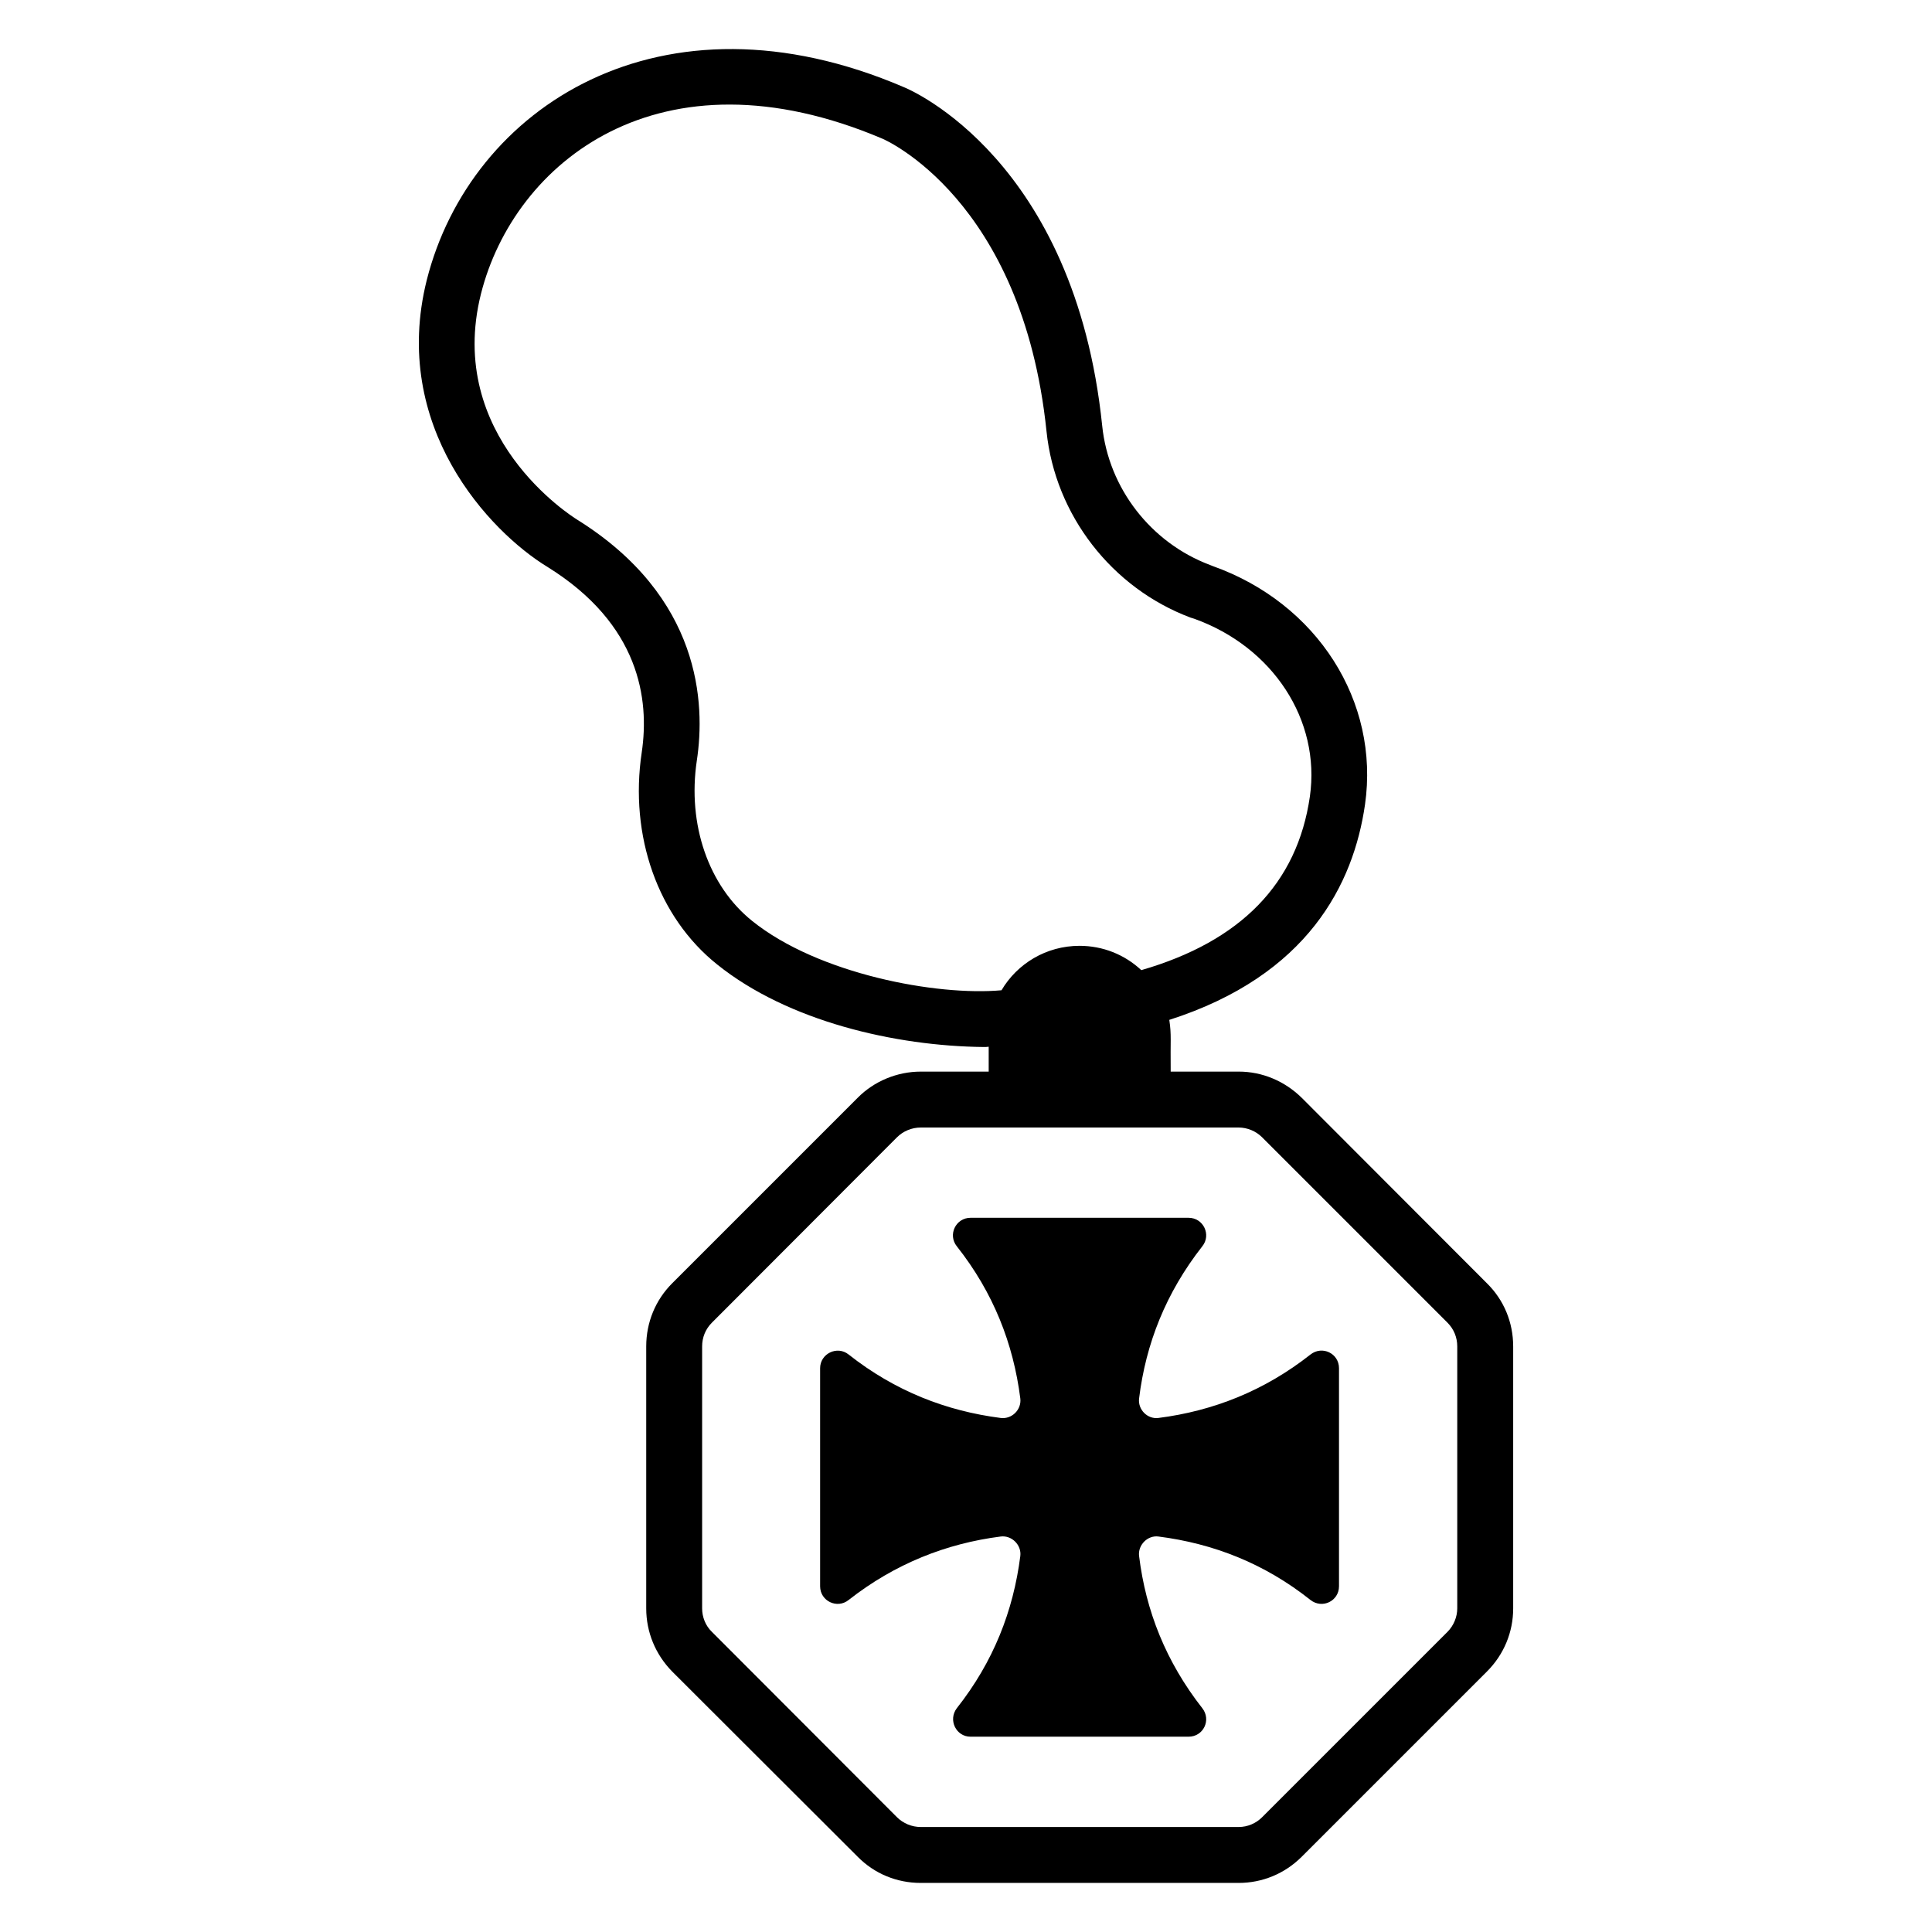 <?xml version="1.0" encoding="UTF-8"?>
<!-- Uploaded to: ICON Repo, www.svgrepo.com, Generator: ICON Repo Mixer Tools -->
<svg fill="#000000" width="800px" height="800px" version="1.1" viewBox="144 144 512 512" xmlns="http://www.w3.org/2000/svg">
 <g>
  <path d="m538.04 484.07-49.047-49.121c-4.519-4.445-10.445-6.965-16.746-6.965h-18.004c-0.102-8.5 0.242-9.645-0.367-13.707 36.75-11.781 48.824-36.008 51.863-57.051 3.926-27.34-12.668-53.344-40.305-63.195l-0.742-0.297c-15.633-5.852-26.895-20.301-28.598-36.898-7.262-70.461-50.828-89.055-52.531-89.723-64.262-27.602-114.88 5.231-126.47 51.121-9.707 38.82 16.672 66.68 32.008 76.016 24.449 15.191 27.043 35.121 24.969 49.125-3.332 22.152 4.297 43.711 20.004 56.234 18.781 15.078 47.227 21.621 70.605 21.859 0.445 0 0.891 0 1.336-0.074v6.594h-18.004c-6.223 0-12.371 2.519-16.742 6.965l-49.121 49.121c-4.445 4.445-6.891 10.371-6.891 16.746v69.418c0 6.297 2.445 12.223 6.891 16.746l49.121 49.047c4.445 4.519 10.371 6.965 16.742 6.965h84.242c6.297 0 12.223-2.445 16.746-6.965l49.047-49.047c4.519-4.523 6.965-10.449 6.965-16.746v-69.418c-0.004-6.379-2.449-12.305-6.969-16.75zm-7.852 86.164c0 2.297-0.961 4.594-2.594 6.227l-49.121 49.121c-1.629 1.629-3.852 2.594-6.223 2.594h-84.242c-2.371 0-4.668-0.965-6.297-2.594l-49.047-49.121c-1.703-1.633-2.594-3.93-2.594-6.227v-69.418c0-2.375 0.887-4.594 2.594-6.297l49.047-49.125c1.629-1.629 3.926-2.59 6.297-2.59h84.242c2.297 0 4.594 0.961 6.223 2.59l49.121 49.125c1.703 1.703 2.594 3.926 2.594 6.297zm-186.86-182.18c-11.559-9.262-17.188-25.562-14.668-42.453 2.297-15.113 1.184-43.414-31.785-63.938-1.41-0.891-34.895-22.008-25.414-59.793 8.762-34.777 47.328-66.188 106.39-41.117 0.371 0.148 37.117 15.93 43.488 77.57 2.297 22.156 17.262 41.492 38.156 49.344l0.961 0.297c20.895 7.481 33.562 26.895 30.676 47.121-3.332 23.043-18.301 38.379-44.676 46.012-4.445-4.152-10.227-6.445-16.375-6.445-8.816 0-16.523 4.738-20.672 11.777-17.102 1.555-48.531-4.266-66.086-18.375z"/>
  <path d="m491.29 502.96c-12.223 9.629-25.781 14.961-40.305 16.816-2.891 0.371-5.484-2.223-5.113-5.184 1.777-14.52 7.113-28.008 16.746-40.305 2.445-3.039 0.297-7.559-3.629-7.559h-57.789c-3.926 0-6.074 4.519-3.629 7.559 9.707 12.297 14.965 25.781 16.82 40.305 0.371 2.961-2.223 5.559-5.188 5.184-14.445-1.852-28.008-7.113-40.305-16.816-3.039-2.445-7.559-0.223-7.559 3.629v57.789c0 3.93 4.519 6.078 7.559 3.633 12.297-9.633 25.855-14.965 40.305-16.82 2.961-0.367 5.559 2.297 5.188 5.188-1.852 14.52-7.113 28.004-16.82 40.305-2.371 3.109-0.223 7.559 3.629 7.559h57.789c3.926 0 6.074-4.445 3.629-7.559-9.633-12.301-14.965-25.781-16.746-40.305-0.371-2.891 2.223-5.559 5.113-5.188 14.52 1.852 28.082 7.113 40.305 16.82 3.113 2.445 7.559 0.297 7.559-3.633v-57.789c0-3.926-4.445-6.074-7.559-3.629z"/>
 </g>
</svg>